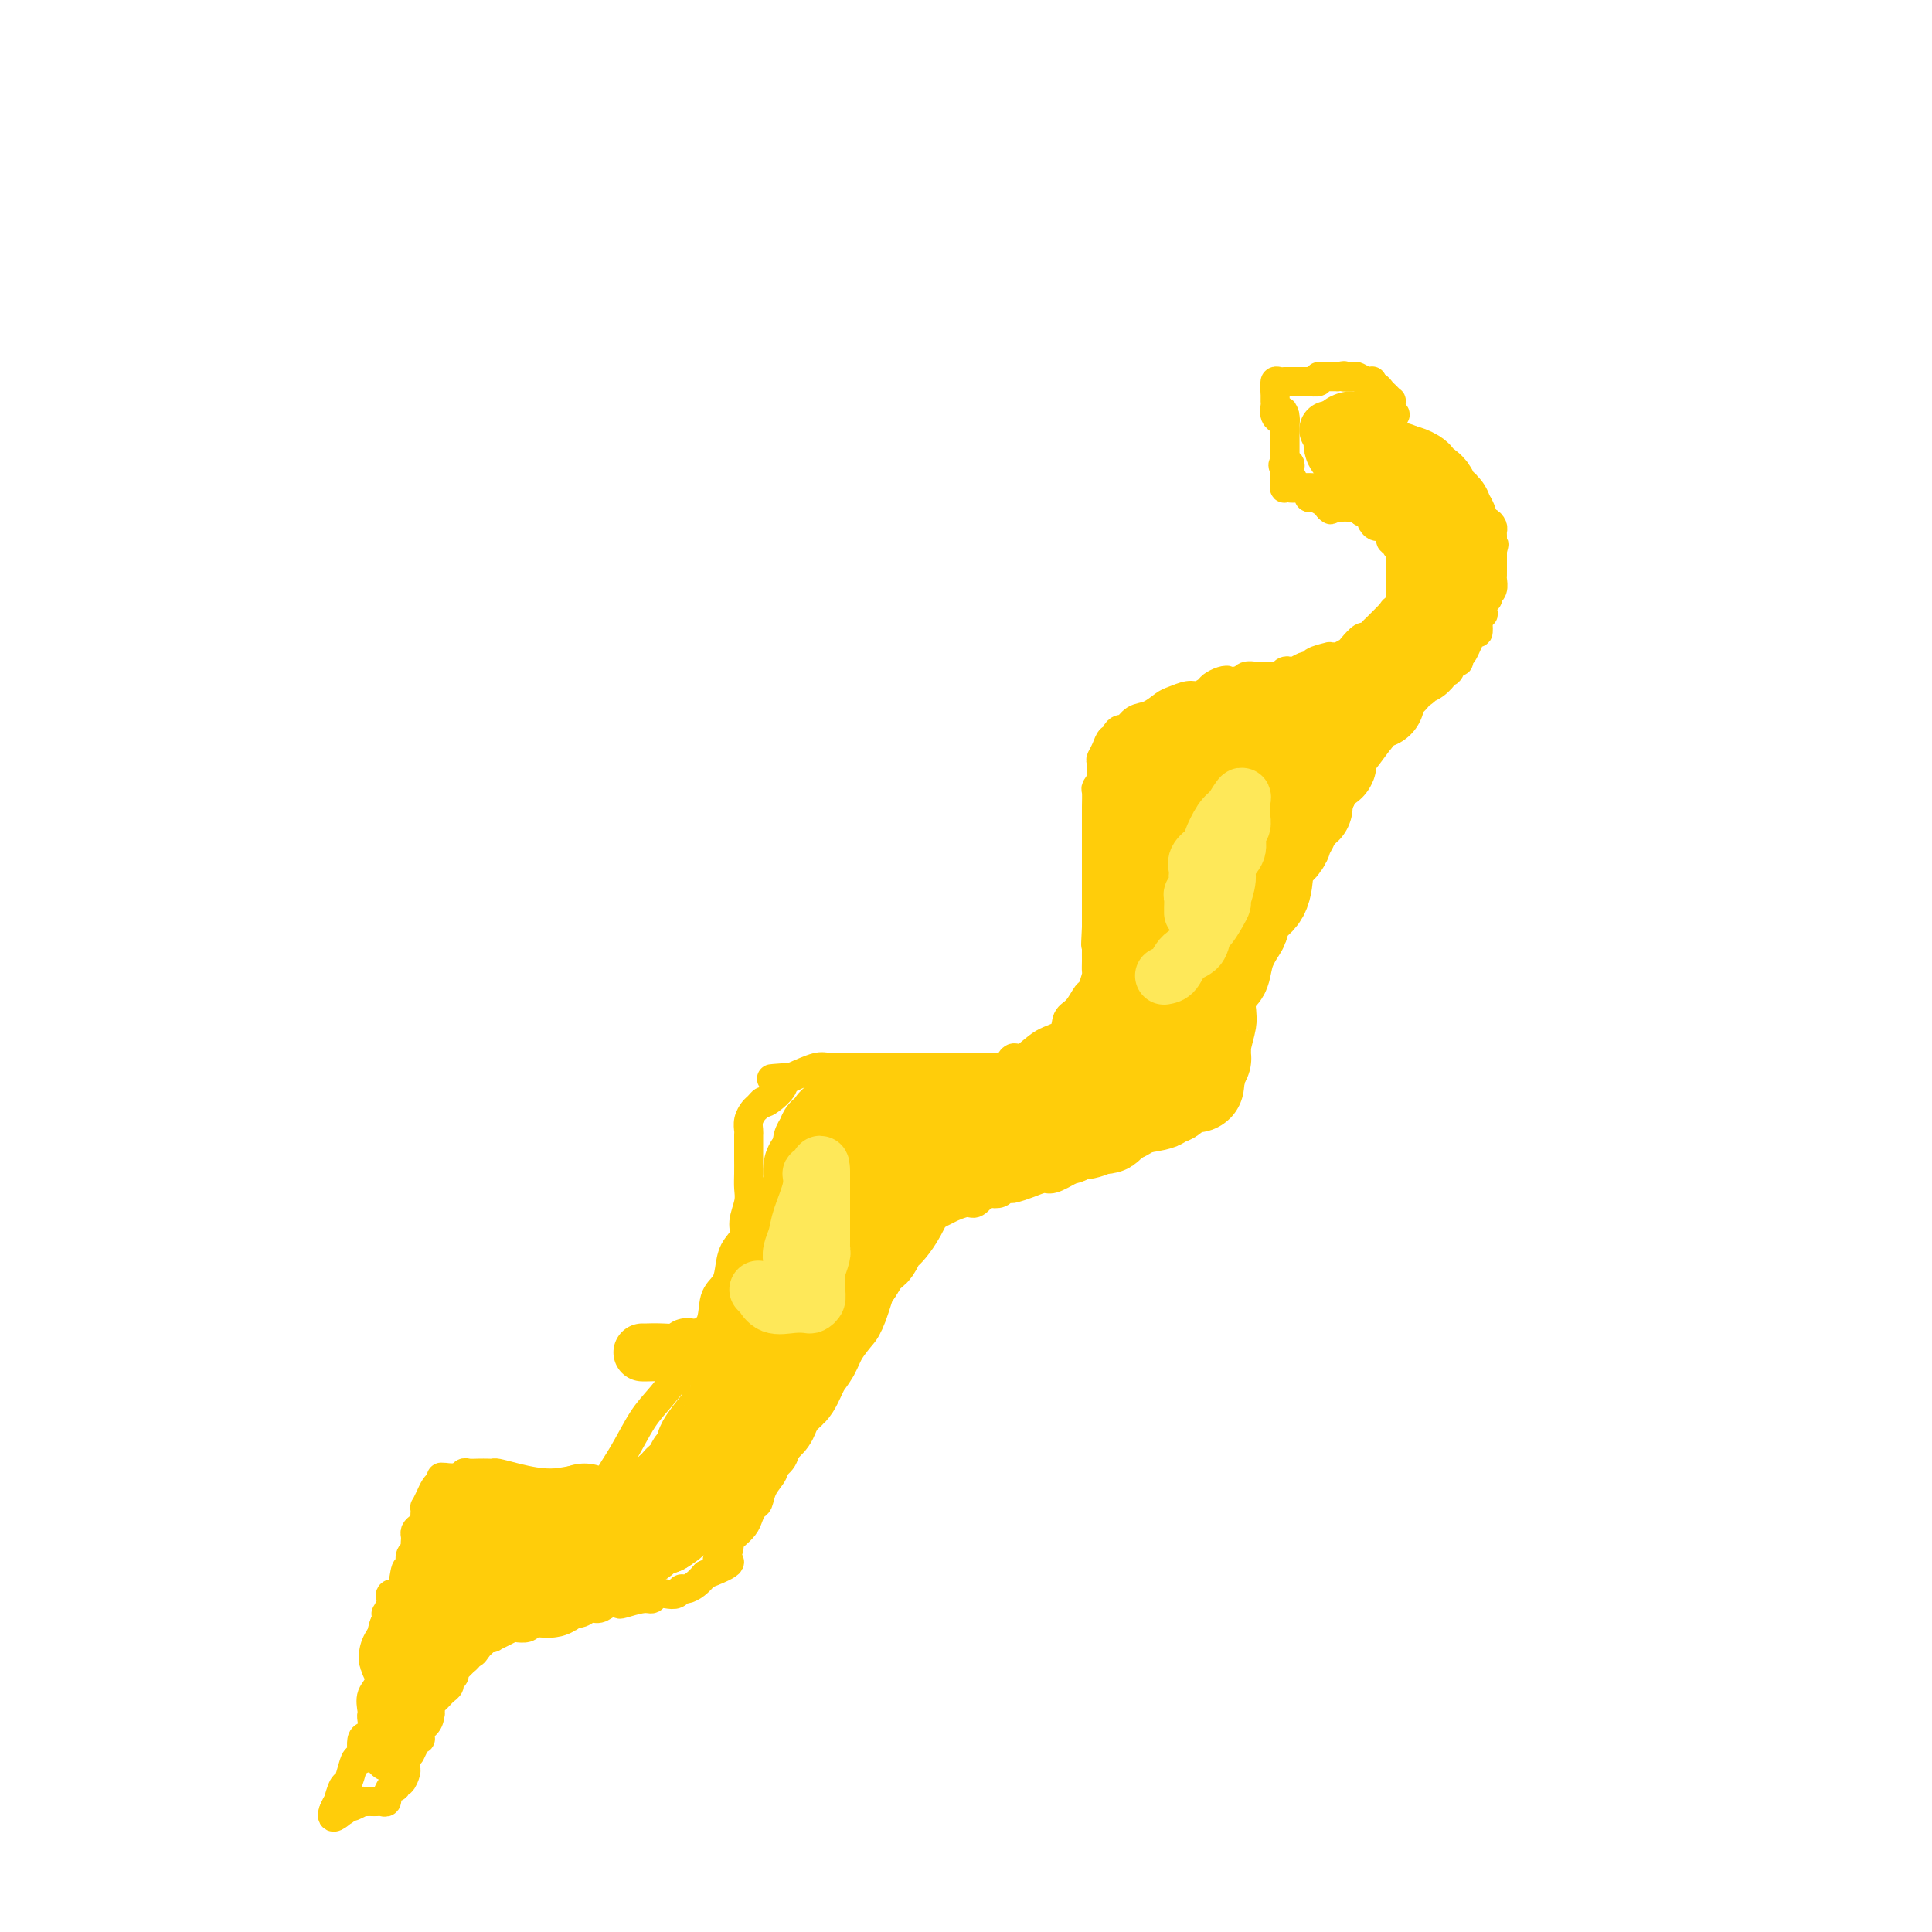 <svg viewBox='0 0 400 400' version='1.1' xmlns='http://www.w3.org/2000/svg' xmlns:xlink='http://www.w3.org/1999/xlink'><g fill='none' stroke='#FFCD0A' stroke-width='6' stroke-linecap='round' stroke-linejoin='round'><path d='M272,101c0.000,0.000 -1.000,0.000 -1,0'/><path d='M271,101c-0.411,-0.000 -0.937,-0.000 -1,0c-0.063,0.000 0.337,0.001 0,0c-0.337,-0.001 -1.411,-0.003 -2,0c-0.589,0.003 -0.694,0.013 -1,0c-0.306,-0.013 -0.814,-0.048 -1,0c-0.186,0.048 -0.050,0.178 0,0c0.050,-0.178 0.013,-0.663 0,-1c-0.013,-0.337 -0.004,-0.525 0,-1c0.004,-0.475 0.002,-1.238 0,-2'/><path d='M266,97c-0.774,-0.858 -0.207,-1.003 0,-1c0.207,0.003 0.056,0.156 0,0c-0.056,-0.156 -0.015,-0.619 0,-1c0.015,-0.381 0.004,-0.679 0,-1c-0.004,-0.321 -0.001,-0.663 0,-1c0.001,-0.337 0.000,-0.668 0,-1c-0.000,-0.332 -0.000,-0.666 0,-1c0.000,-0.334 0.000,-0.667 0,-1c-0.000,-0.333 -0.000,-0.667 0,-1c0.000,-0.333 0.000,-0.667 0,-1'/><path d='M266,88c0.065,-1.616 0.228,-1.158 0,-1c-0.228,0.158 -0.846,0.014 -1,0c-0.154,-0.014 0.155,0.102 0,0c-0.155,-0.102 -0.774,-0.423 -1,-1c-0.226,-0.577 -0.061,-1.412 0,-2c0.061,-0.588 0.016,-0.931 0,-1c-0.016,-0.069 -0.004,0.135 0,0c0.004,-0.135 0.001,-0.610 0,-1c-0.001,-0.390 -0.001,-0.695 0,-1'/><path d='M264,81c-0.298,-1.249 -0.042,-0.870 0,-1c0.042,-0.130 -0.129,-0.767 0,-1c0.129,-0.233 0.559,-0.062 1,0c0.441,0.062 0.892,0.017 1,0c0.108,-0.017 -0.126,-0.005 0,0c0.126,0.005 0.612,0.001 1,0c0.388,-0.001 0.676,-0.001 1,0c0.324,0.001 0.683,0.001 1,0c0.317,-0.001 0.592,-0.004 1,0c0.408,0.004 0.949,0.015 1,0c0.051,-0.015 -0.389,-0.057 0,0c0.389,0.057 1.606,0.211 2,0c0.394,-0.211 -0.035,-0.789 0,-1c0.035,-0.211 0.534,-0.057 1,0c0.466,0.057 0.898,0.015 1,0c0.102,-0.015 -0.126,-0.004 0,0c0.126,0.004 0.608,0.001 1,0c0.392,-0.001 0.696,-0.001 1,0'/><path d='M277,78c2.125,-0.468 0.937,-0.139 1,0c0.063,0.139 1.376,0.089 2,0c0.624,-0.089 0.559,-0.216 1,0c0.441,0.216 1.389,0.775 2,1c0.611,0.225 0.885,0.116 1,0c0.115,-0.116 0.072,-0.239 0,0c-0.072,0.239 -0.173,0.838 0,1c0.173,0.162 0.621,-0.115 1,0c0.379,0.115 0.690,0.622 1,1c0.310,0.378 0.619,0.626 1,1c0.381,0.374 0.834,0.873 1,1c0.166,0.127 0.045,-0.120 0,0c-0.045,0.120 -0.013,0.606 0,1c0.013,0.394 0.006,0.697 0,1'/><path d='M288,85c1.702,1.245 0.456,0.858 0,1c-0.456,0.142 -0.122,0.811 0,1c0.122,0.189 0.033,-0.104 0,0c-0.033,0.104 -0.009,0.606 0,1c0.009,0.394 0.002,0.680 0,1c-0.002,0.320 -0.001,0.673 0,1c0.001,0.327 0.000,0.626 0,1c-0.000,0.374 -0.000,0.821 0,1c0.000,0.179 0.000,0.089 0,0'/><path d='M273,101c0.081,0.000 0.163,0.000 0,0c-0.163,0.000 -0.569,0.000 -1,0c-0.431,-0.000 -0.885,0.000 -1,0c-0.115,0.000 0.110,0.000 0,0c-0.110,-0.000 -0.555,0.000 -1,0'/><path d='M270,101c-0.933,0.031 -1.766,0.110 -2,0c-0.234,-0.110 0.130,-0.407 0,-1c-0.130,-0.593 -0.753,-1.482 -1,-2c-0.247,-0.518 -0.119,-0.664 0,-1c0.119,-0.336 0.228,-0.863 0,-1c-0.228,-0.137 -0.793,0.117 -1,0c-0.207,-0.117 -0.055,-0.605 0,-1c0.055,-0.395 0.015,-0.697 0,-1c-0.015,-0.303 -0.004,-0.606 0,-1c0.004,-0.394 0.001,-0.879 0,-1c-0.001,-0.121 -0.000,0.123 0,0c0.000,-0.123 0.000,-0.611 0,-1c-0.000,-0.389 -0.000,-0.678 0,-1c0.000,-0.322 0.000,-0.677 0,-1c-0.000,-0.323 -0.000,-0.612 0,-1c0.000,-0.388 0.000,-0.874 0,-1c-0.000,-0.126 -0.000,0.107 0,0c0.000,-0.107 0.000,-0.553 0,-1'/><path d='M266,86c-0.619,-2.063 -0.166,0.278 0,1c0.166,0.722 0.044,-0.175 0,0c-0.044,0.175 -0.012,1.422 0,2c0.012,0.578 0.003,0.487 0,1c-0.003,0.513 -0.001,1.629 0,2c0.001,0.371 0.000,-0.003 0,0c-0.000,0.003 -0.000,0.382 0,1c0.000,0.618 0.000,1.475 0,2c-0.000,0.525 -0.000,0.718 0,1c0.000,0.282 0.000,0.652 0,1c-0.000,0.348 -0.000,0.674 0,1'/><path d='M266,98c0.012,2.038 0.044,1.134 0,1c-0.044,-0.134 -0.162,0.503 0,1c0.162,0.497 0.603,0.855 1,1c0.397,0.145 0.749,0.076 1,0c0.251,-0.076 0.400,-0.161 1,0c0.600,0.161 1.653,0.568 2,1c0.347,0.432 -0.010,0.889 0,1c0.010,0.111 0.387,-0.124 1,0c0.613,0.124 1.461,0.607 2,1c0.539,0.393 0.770,0.697 1,1'/><path d='M275,105c1.284,1.083 -0.007,0.290 0,0c0.007,-0.290 1.311,-0.079 2,0c0.689,0.079 0.762,0.024 1,0c0.238,-0.024 0.641,-0.017 1,0c0.359,0.017 0.674,0.043 1,0c0.326,-0.043 0.665,-0.155 1,0c0.335,0.155 0.668,0.578 1,1'/><path d='M282,106c1.545,0.626 1.906,1.692 2,2c0.094,0.308 -0.080,-0.143 0,0c0.080,0.143 0.413,0.879 1,1c0.587,0.121 1.429,-0.375 2,0c0.571,0.375 0.870,1.620 1,2c0.130,0.380 0.091,-0.104 0,0c-0.091,0.104 -0.235,0.798 0,1c0.235,0.202 0.847,-0.086 1,0c0.153,0.086 -0.155,0.548 0,1c0.155,0.452 0.774,0.895 1,1c0.226,0.105 0.061,-0.127 0,0c-0.061,0.127 -0.016,0.612 0,1c0.016,0.388 0.004,0.679 0,1c-0.004,0.321 -0.001,0.672 0,1c0.001,0.328 0.000,0.633 0,1c-0.000,0.367 -0.000,0.795 0,1c0.000,0.205 0.000,0.188 0,1c-0.000,0.812 -0.000,2.455 0,3c0.000,0.545 0.000,-0.007 0,0c-0.000,0.007 -0.000,0.573 0,1c0.000,0.427 0.000,0.713 0,1'/><path d='M290,125c-0.162,1.864 -0.568,1.024 -1,1c-0.432,-0.024 -0.889,0.767 -1,1c-0.111,0.233 0.125,-0.093 0,0c-0.125,0.093 -0.611,0.603 -1,1c-0.389,0.397 -0.680,0.679 -1,1c-0.320,0.321 -0.667,0.681 -1,1c-0.333,0.319 -0.651,0.596 -1,1c-0.349,0.404 -0.727,0.935 -1,1c-0.273,0.065 -0.440,-0.337 -1,0c-0.560,0.337 -1.514,1.411 -2,2c-0.486,0.589 -0.505,0.693 -1,1c-0.495,0.307 -1.465,0.817 -2,1c-0.535,0.183 -0.636,0.039 -1,0c-0.364,-0.039 -0.990,0.028 -1,0c-0.010,-0.028 0.598,-0.152 0,0c-0.598,0.152 -2.402,0.580 -3,1c-0.598,0.420 0.008,0.831 0,1c-0.008,0.169 -0.632,0.097 -1,0c-0.368,-0.097 -0.480,-0.218 -1,0c-0.520,0.218 -1.448,0.776 -2,1c-0.552,0.224 -0.728,0.112 -1,0c-0.272,-0.112 -0.639,-0.226 -1,0c-0.361,0.226 -0.716,0.792 -1,1c-0.284,0.208 -0.496,0.060 -1,0c-0.504,-0.060 -1.301,-0.030 -2,0c-0.699,0.030 -1.301,0.060 -2,0c-0.699,-0.060 -1.496,-0.208 -2,0c-0.504,0.208 -0.715,0.774 -1,1c-0.285,0.226 -0.642,0.113 -1,0'/><path d='M256,141c-3.671,0.787 -2.349,0.253 -2,0c0.349,-0.253 -0.276,-0.226 -1,0c-0.724,0.226 -1.549,0.652 -2,1c-0.451,0.348 -0.529,0.617 -1,1c-0.471,0.383 -1.336,0.880 -2,1c-0.664,0.120 -1.126,-0.138 -2,0c-0.874,0.138 -2.160,0.672 -3,1c-0.840,0.328 -1.233,0.451 -2,1c-0.767,0.549 -1.908,1.523 -3,2c-1.092,0.477 -2.134,0.458 -3,1c-0.866,0.542 -1.556,1.646 -2,2c-0.444,0.354 -0.644,-0.043 -1,0c-0.356,0.043 -0.870,0.527 -1,1c-0.130,0.473 0.122,0.937 0,1c-0.122,0.063 -0.620,-0.275 -1,0c-0.380,0.275 -0.641,1.163 -1,2c-0.359,0.837 -0.814,1.623 -1,2c-0.186,0.377 -0.102,0.344 0,1c0.102,0.656 0.224,2.000 0,3c-0.224,1.000 -0.792,1.657 -1,2c-0.208,0.343 -0.056,0.374 0,1c0.056,0.626 0.015,1.847 0,3c-0.015,1.153 -0.004,2.238 0,3c0.004,0.762 0.001,1.203 0,2c-0.001,0.797 -0.000,1.951 0,3c0.000,1.049 0.000,1.992 0,3c-0.000,1.008 -0.000,2.082 0,3c0.000,0.918 0.000,1.679 0,3c-0.000,1.321 -0.000,3.202 0,4c0.000,0.798 0.000,0.514 0,1c-0.000,0.486 -0.000,1.743 0,3'/><path d='M227,192c-0.309,6.096 -0.082,2.836 0,2c0.082,-0.836 0.019,0.754 0,2c-0.019,1.246 0.007,2.149 0,3c-0.007,0.851 -0.046,1.650 0,2c0.046,0.350 0.177,0.253 0,1c-0.177,0.747 -0.661,2.340 -1,3c-0.339,0.660 -0.533,0.388 -1,1c-0.467,0.612 -1.206,2.109 -2,3c-0.794,0.891 -1.641,1.177 -2,2c-0.359,0.823 -0.229,2.185 -1,3c-0.771,0.815 -2.444,1.084 -4,2c-1.556,0.916 -2.997,2.480 -4,3c-1.003,0.520 -1.568,-0.004 -2,0c-0.432,0.004 -0.730,0.537 -1,1c-0.270,0.463 -0.513,0.856 -1,1c-0.487,0.144 -1.218,0.039 -2,0c-0.782,-0.039 -1.613,-0.010 -2,0c-0.387,0.010 -0.329,0.003 -1,0c-0.671,-0.003 -2.071,-0.001 -3,0c-0.929,0.001 -1.389,0.000 -2,0c-0.611,-0.000 -1.374,-0.000 -2,0c-0.626,0.000 -1.115,0.000 -2,0c-0.885,-0.000 -2.166,0.000 -3,0c-0.834,-0.000 -1.221,-0.000 -2,0c-0.779,0.000 -1.949,0.000 -3,0c-1.051,-0.000 -1.984,-0.002 -3,0c-1.016,0.002 -2.115,0.006 -3,0c-0.885,-0.006 -1.557,-0.022 -3,0c-1.443,0.022 -3.658,0.083 -5,0c-1.342,-0.083 -1.812,-0.309 -3,0c-1.188,0.309 -3.094,1.155 -5,2'/><path d='M164,223c-7.709,0.599 -2.983,0.096 -2,1c0.983,0.904 -1.779,3.215 -3,4c-1.221,0.785 -0.902,0.046 -1,0c-0.098,-0.046 -0.615,0.603 -1,1c-0.385,0.397 -0.639,0.543 -1,1c-0.361,0.457 -0.829,1.226 -1,2c-0.171,0.774 -0.046,1.554 0,2c0.046,0.446 0.012,0.559 0,1c-0.012,0.441 -0.004,1.209 0,2c0.004,0.791 0.002,1.603 0,2c-0.002,0.397 -0.005,0.378 0,1c0.005,0.622 0.017,1.885 0,3c-0.017,1.115 -0.064,2.082 0,3c0.064,0.918 0.238,1.785 0,3c-0.238,1.215 -0.889,2.776 -1,4c-0.111,1.224 0.317,2.110 0,3c-0.317,0.890 -1.378,1.782 -2,3c-0.622,1.218 -0.804,2.761 -1,4c-0.196,1.239 -0.406,2.173 -1,3c-0.594,0.827 -1.572,1.547 -2,3c-0.428,1.453 -0.305,3.638 -1,5c-0.695,1.362 -2.209,1.899 -3,3c-0.791,1.101 -0.861,2.764 -2,5c-1.139,2.236 -3.347,5.044 -5,7c-1.653,1.956 -2.749,3.060 -4,5c-1.251,1.940 -2.655,4.716 -4,7c-1.345,2.284 -2.631,4.076 -3,5c-0.369,0.924 0.180,0.978 0,1c-0.180,0.022 -1.090,0.011 -2,0'/><path d='M124,307c-3.987,5.093 -2.455,1.326 -3,0c-0.545,-1.326 -3.168,-0.212 -6,0c-2.832,0.212 -5.875,-0.479 -8,-1c-2.125,-0.521 -3.333,-0.871 -4,-1c-0.667,-0.129 -0.795,-0.035 -1,0c-0.205,0.035 -0.489,0.013 -1,0c-0.511,-0.013 -1.250,-0.017 -2,0c-0.750,0.017 -1.510,0.056 -2,0c-0.490,-0.056 -0.709,-0.207 -1,0c-0.291,0.207 -0.655,0.774 -1,1c-0.345,0.226 -0.673,0.113 -1,0'/><path d='M94,306c-4.820,-0.218 -1.869,-0.263 -1,0c0.869,0.263 -0.345,0.835 -1,1c-0.655,0.165 -0.750,-0.076 -1,0c-0.250,0.076 -0.655,0.468 -1,1c-0.345,0.532 -0.628,1.203 -1,2c-0.372,0.797 -0.831,1.719 -1,2c-0.169,0.281 -0.048,-0.079 0,0c0.048,0.079 0.023,0.599 0,1c-0.023,0.401 -0.045,0.685 0,1c0.045,0.315 0.156,0.662 0,1c-0.156,0.338 -0.578,0.668 -1,1c-0.422,0.332 -0.844,0.667 -1,1c-0.156,0.333 -0.045,0.666 0,1c0.045,0.334 0.026,0.670 0,1c-0.026,0.330 -0.059,0.653 0,1c0.059,0.347 0.209,0.716 0,1c-0.209,0.284 -0.776,0.483 -1,1c-0.224,0.517 -0.106,1.353 0,2c0.106,0.647 0.200,1.105 0,1c-0.200,-0.105 -0.694,-0.773 -1,0c-0.306,0.773 -0.426,2.985 -1,4c-0.574,1.015 -1.604,0.831 -2,1c-0.396,0.169 -0.159,0.689 0,1c0.159,0.311 0.238,0.413 0,1c-0.238,0.587 -0.795,1.658 -1,2c-0.205,0.342 -0.059,-0.045 0,0c0.059,0.045 0.029,0.523 0,1'/><path d='M80,335c-1.393,4.054 -0.375,1.687 0,1c0.375,-0.687 0.107,0.304 0,1c-0.107,0.696 -0.053,1.097 0,1c0.053,-0.097 0.105,-0.692 0,1c-0.105,1.692 -0.369,5.669 -1,8c-0.631,2.331 -1.631,3.014 -2,4c-0.369,0.986 -0.107,2.274 0,3c0.107,0.726 0.058,0.889 0,1c-0.058,0.111 -0.124,0.168 0,1c0.124,0.832 0.437,2.438 0,3c-0.437,0.562 -1.623,0.081 -2,1c-0.377,0.919 0.054,3.238 0,4c-0.054,0.762 -0.593,-0.033 -1,0c-0.407,0.033 -0.682,0.893 -1,2c-0.318,1.107 -0.677,2.461 -1,3c-0.323,0.539 -0.608,0.264 -1,1c-0.392,0.736 -0.889,2.482 -1,3c-0.111,0.518 0.166,-0.191 0,0c-0.166,0.191 -0.776,1.282 -1,2c-0.224,0.718 -0.064,1.062 0,1c0.064,-0.062 0.032,-0.531 0,-1'/><path d='M69,375c-0.788,2.459 1.240,0.607 2,0c0.760,-0.607 0.250,0.030 0,0c-0.250,-0.030 -0.239,-0.726 0,-1c0.239,-0.274 0.708,-0.126 1,0c0.292,0.126 0.407,0.230 1,0c0.593,-0.230 1.665,-0.794 2,-1c0.335,-0.206 -0.065,-0.056 0,0c0.065,0.056 0.596,0.016 1,0c0.404,-0.016 0.683,-0.009 1,0c0.317,0.009 0.673,0.019 1,0c0.327,-0.019 0.626,-0.065 1,0c0.374,0.065 0.822,0.243 1,0c0.178,-0.243 0.085,-0.907 0,-1c-0.085,-0.093 -0.164,0.383 0,0c0.164,-0.383 0.569,-1.626 1,-2c0.431,-0.374 0.886,0.122 1,0c0.114,-0.122 -0.113,-0.861 0,-1c0.113,-0.139 0.566,0.324 1,0c0.434,-0.324 0.848,-1.433 1,-2c0.152,-0.567 0.044,-0.590 0,-1c-0.044,-0.410 -0.022,-1.205 0,-2'/><path d='M84,364c1.110,-1.515 0.886,-0.801 1,-1c0.114,-0.199 0.565,-1.310 1,-2c0.435,-0.690 0.853,-0.958 1,-1c0.147,-0.042 0.024,0.144 0,0c-0.024,-0.144 0.050,-0.616 0,-1c-0.050,-0.384 -0.223,-0.680 0,-1c0.223,-0.320 0.844,-0.663 1,-1c0.156,-0.337 -0.151,-0.668 0,-1c0.151,-0.332 0.762,-0.666 1,-1c0.238,-0.334 0.105,-0.667 0,-1c-0.105,-0.333 -0.182,-0.667 0,-1c0.182,-0.333 0.622,-0.667 1,-1c0.378,-0.333 0.694,-0.667 1,-1c0.306,-0.333 0.603,-0.667 1,-1c0.397,-0.333 0.894,-0.667 1,-1c0.106,-0.333 -0.179,-0.667 0,-1c0.179,-0.333 0.822,-0.666 1,-1c0.178,-0.334 -0.110,-0.667 0,-1c0.110,-0.333 0.618,-0.664 1,-1c0.382,-0.336 0.639,-0.678 1,-1c0.361,-0.322 0.828,-0.625 1,-1c0.172,-0.375 0.049,-0.821 0,-1c-0.049,-0.179 -0.025,-0.089 0,0'/><path d='M97,342c2.190,-3.355 1.165,-0.741 1,0c-0.165,0.741 0.529,-0.389 1,-1c0.471,-0.611 0.720,-0.702 1,-1c0.280,-0.298 0.590,-0.801 1,-1c0.410,-0.199 0.921,-0.092 1,0c0.079,0.092 -0.273,0.169 0,0c0.273,-0.169 1.173,-0.584 2,-1c0.827,-0.416 1.582,-0.834 2,-1c0.418,-0.166 0.499,-0.082 1,0c0.501,0.082 1.421,0.161 2,0c0.579,-0.161 0.816,-0.564 1,-1c0.184,-0.436 0.314,-0.905 1,-1c0.686,-0.095 1.927,0.186 3,0c1.073,-0.186 1.978,-0.838 3,-1c1.022,-0.162 2.162,0.167 3,0c0.838,-0.167 1.373,-0.828 2,-1c0.627,-0.172 1.344,0.146 2,0c0.656,-0.146 1.251,-0.756 2,-1c0.749,-0.244 1.653,-0.122 2,0c0.347,0.122 0.137,0.243 1,0c0.863,-0.243 2.798,-0.849 4,-1c1.202,-0.151 1.670,0.152 2,0c0.330,-0.152 0.521,-0.758 1,-1c0.479,-0.242 1.244,-0.120 2,0c0.756,0.120 1.501,0.236 2,0c0.499,-0.236 0.752,-0.826 1,-1c0.248,-0.174 0.490,0.069 1,0c0.510,-0.069 1.289,-0.448 2,-1c0.711,-0.552 1.356,-1.276 2,-2'/><path d='M146,326c8.216,-3.123 4.256,-2.930 3,-3c-1.256,-0.070 0.192,-0.403 1,-1c0.808,-0.597 0.976,-1.458 1,-2c0.024,-0.542 -0.096,-0.765 0,-1c0.096,-0.235 0.407,-0.481 1,-1c0.593,-0.519 1.467,-1.310 2,-2c0.533,-0.690 0.725,-1.278 1,-2c0.275,-0.722 0.632,-1.579 1,-2c0.368,-0.421 0.746,-0.405 1,-1c0.254,-0.595 0.382,-1.802 1,-3c0.618,-1.198 1.725,-2.386 2,-3c0.275,-0.614 -0.281,-0.653 0,-1c0.281,-0.347 1.400,-1.001 2,-2c0.600,-0.999 0.682,-2.343 1,-3c0.318,-0.657 0.873,-0.626 1,-1c0.127,-0.374 -0.173,-1.151 0,-2c0.173,-0.849 0.821,-1.768 1,-2c0.179,-0.232 -0.109,0.223 0,0c0.109,-0.223 0.617,-1.123 1,-2c0.383,-0.877 0.642,-1.731 1,-2c0.358,-0.269 0.817,0.048 1,0c0.183,-0.048 0.091,-0.461 0,-1c-0.091,-0.539 -0.182,-1.205 0,-2c0.182,-0.795 0.636,-1.718 1,-2c0.364,-0.282 0.636,0.078 1,0c0.364,-0.078 0.819,-0.593 1,-1c0.181,-0.407 0.087,-0.706 0,-1c-0.087,-0.294 -0.168,-0.584 0,-1c0.168,-0.416 0.584,-0.958 1,-1c0.416,-0.042 0.833,0.417 1,0c0.167,-0.417 0.083,-1.708 0,-3'/><path d='M173,278c4.190,-7.615 1.164,-2.653 0,-1c-1.164,1.653 -0.466,-0.003 0,-1c0.466,-0.997 0.702,-1.336 1,-2c0.298,-0.664 0.660,-1.652 1,-2c0.340,-0.348 0.659,-0.057 1,-1c0.341,-0.943 0.703,-3.121 1,-4c0.297,-0.879 0.530,-0.459 1,-1c0.470,-0.541 1.176,-2.041 2,-3c0.824,-0.959 1.765,-1.375 2,-2c0.235,-0.625 -0.237,-1.458 0,-2c0.237,-0.542 1.184,-0.793 2,-1c0.816,-0.207 1.503,-0.370 2,-1c0.497,-0.630 0.804,-1.727 1,-2c0.196,-0.273 0.281,0.276 1,0c0.719,-0.276 2.071,-1.379 3,-2c0.929,-0.621 1.436,-0.759 2,-1c0.564,-0.241 1.186,-0.584 2,-1c0.814,-0.416 1.819,-0.903 2,-1c0.181,-0.097 -0.461,0.198 0,0c0.461,-0.198 2.025,-0.889 3,-1c0.975,-0.111 1.360,0.359 2,0c0.640,-0.359 1.534,-1.546 2,-2c0.466,-0.454 0.505,-0.173 1,0c0.495,0.173 1.448,0.240 2,0c0.552,-0.240 0.704,-0.786 1,-1c0.296,-0.214 0.735,-0.094 1,0c0.265,0.094 0.356,0.163 1,0c0.644,-0.163 1.843,-0.559 3,-1c1.157,-0.441 2.273,-0.926 3,-1c0.727,-0.074 1.065,0.265 2,0c0.935,-0.265 2.468,-1.132 4,-2'/><path d='M222,242c5.787,-2.250 2.753,-1.376 2,-1c-0.753,0.376 0.775,0.255 2,0c1.225,-0.255 2.147,-0.645 3,-1c0.853,-0.355 1.638,-0.676 2,-1c0.362,-0.324 0.301,-0.651 1,-1c0.699,-0.349 2.159,-0.722 3,-1c0.841,-0.278 1.064,-0.463 2,-1c0.936,-0.537 2.586,-1.427 3,-2c0.414,-0.573 -0.407,-0.830 0,-1c0.407,-0.170 2.041,-0.252 3,-1c0.959,-0.748 1.242,-2.161 2,-3c0.758,-0.839 1.991,-1.103 3,-2c1.009,-0.897 1.795,-2.428 2,-3c0.205,-0.572 -0.169,-0.185 0,0c0.169,0.185 0.881,0.166 1,0c0.119,-0.166 -0.357,-0.481 0,-1c0.357,-0.519 1.545,-1.242 2,-2c0.455,-0.758 0.177,-1.552 0,-2c-0.177,-0.448 -0.254,-0.552 0,-1c0.254,-0.448 0.838,-1.240 1,-2c0.162,-0.760 -0.097,-1.488 0,-2c0.097,-0.512 0.550,-0.809 1,-2c0.450,-1.191 0.895,-3.276 1,-4c0.105,-0.724 -0.131,-0.086 0,-1c0.131,-0.914 0.630,-3.381 1,-5c0.370,-1.619 0.611,-2.392 1,-3c0.389,-0.608 0.928,-1.052 1,-2c0.072,-0.948 -0.321,-2.398 0,-3c0.321,-0.602 1.356,-0.354 2,-1c0.644,-0.646 0.898,-2.184 1,-3c0.102,-0.816 0.051,-0.908 0,-1'/><path d='M262,189c1.568,-5.293 0.987,-2.525 1,-2c0.013,0.525 0.619,-1.193 1,-2c0.381,-0.807 0.535,-0.704 1,-2c0.465,-1.296 1.239,-3.991 2,-6c0.761,-2.009 1.509,-3.331 2,-4c0.491,-0.669 0.727,-0.686 1,-1c0.273,-0.314 0.585,-0.923 1,-2c0.415,-1.077 0.934,-2.620 1,-3c0.066,-0.380 -0.320,0.402 0,0c0.320,-0.402 1.347,-1.988 2,-3c0.653,-1.012 0.930,-1.450 1,-2c0.070,-0.550 -0.069,-1.211 0,-2c0.069,-0.789 0.346,-1.707 1,-2c0.654,-0.293 1.683,0.039 2,0c0.317,-0.039 -0.080,-0.448 0,-1c0.080,-0.552 0.638,-1.247 1,-2c0.362,-0.753 0.529,-1.564 1,-2c0.471,-0.436 1.244,-0.498 2,-1c0.756,-0.502 1.493,-1.444 2,-2c0.507,-0.556 0.783,-0.726 1,-1c0.217,-0.274 0.376,-0.652 1,-1c0.624,-0.348 1.712,-0.665 2,-1c0.288,-0.335 -0.225,-0.686 0,-1c0.225,-0.314 1.188,-0.591 2,-1c0.812,-0.409 1.475,-0.951 2,-1c0.525,-0.049 0.914,0.393 1,0c0.086,-0.393 -0.132,-1.622 0,-2c0.132,-0.378 0.613,0.095 1,0c0.387,-0.095 0.681,-0.756 1,-1c0.319,-0.244 0.663,-0.070 1,0c0.337,0.070 0.669,0.035 1,0'/><path d='M297,141c3.355,-3.184 0.744,-1.646 0,-1c-0.744,0.646 0.379,0.398 1,0c0.621,-0.398 0.740,-0.948 1,-1c0.260,-0.052 0.660,0.393 1,0c0.340,-0.393 0.619,-1.623 1,-2c0.381,-0.377 0.862,0.101 1,0c0.138,-0.101 -0.068,-0.780 0,-1c0.068,-0.220 0.410,0.019 1,-1c0.590,-1.019 1.430,-3.297 2,-4c0.570,-0.703 0.871,0.167 1,0c0.129,-0.167 0.086,-1.372 0,-2c-0.086,-0.628 -0.216,-0.679 0,-1c0.216,-0.321 0.776,-0.913 1,-1c0.224,-0.087 0.112,0.331 0,0c-0.112,-0.331 -0.222,-1.411 0,-2c0.222,-0.589 0.778,-0.686 1,-1c0.222,-0.314 0.112,-0.843 0,-1c-0.112,-0.157 -0.226,0.060 0,0c0.226,-0.060 0.793,-0.397 1,-1c0.207,-0.603 0.056,-1.471 0,-2c-0.056,-0.529 -0.015,-0.719 0,-1c0.015,-0.281 0.004,-0.653 0,-1c-0.004,-0.347 -0.001,-0.670 0,-1c0.001,-0.330 0.000,-0.666 0,-1c-0.000,-0.334 -0.000,-0.667 0,-1c0.000,-0.333 0.000,-0.667 0,-1'/><path d='M309,114c0.619,-2.582 0.166,-0.537 0,0c-0.166,0.537 -0.044,-0.433 0,-1c0.044,-0.567 0.009,-0.730 0,-1c-0.009,-0.270 0.008,-0.646 0,-1c-0.008,-0.354 -0.040,-0.686 0,-1c0.040,-0.314 0.150,-0.609 0,-1c-0.150,-0.391 -0.562,-0.879 -1,-1c-0.438,-0.121 -0.902,0.125 -1,0c-0.098,-0.125 0.170,-0.621 0,-1c-0.170,-0.379 -0.776,-0.640 -1,-1c-0.224,-0.360 -0.064,-0.817 0,-1c0.064,-0.183 0.032,-0.091 0,0'/><path d='M306,105c-0.416,-1.421 0.043,-0.475 0,0c-0.043,0.475 -0.589,0.478 -1,0c-0.411,-0.478 -0.689,-1.437 -1,-2c-0.311,-0.563 -0.657,-0.729 -1,-1c-0.343,-0.271 -0.683,-0.646 -1,-1c-0.317,-0.354 -0.609,-0.686 -1,-1c-0.391,-0.314 -0.879,-0.610 -1,-1c-0.121,-0.390 0.126,-0.874 0,-1c-0.126,-0.126 -0.625,0.106 -1,0c-0.375,-0.106 -0.625,-0.551 -1,-1c-0.375,-0.449 -0.874,-0.904 -1,-1c-0.126,-0.096 0.120,0.166 0,0c-0.120,-0.166 -0.606,-0.762 -1,-1c-0.394,-0.238 -0.697,-0.119 -1,0'/><path d='M295,95c-1.869,-1.714 -1.042,-1.000 -1,-1c0.042,0.000 -0.702,-0.714 -1,-1c-0.298,-0.286 -0.149,-0.143 0,0'/><path d='M293,93c-1.171,-0.552 -3.097,-0.931 -4,-1c-0.903,-0.069 -0.781,0.174 -1,0c-0.219,-0.174 -0.777,-0.764 -1,-1c-0.223,-0.236 -0.112,-0.118 0,0'/></g>
<g fill='none' stroke='#FFCD0A' stroke-width='20' stroke-linecap='round' stroke-linejoin='round'><path d='M121,313c-0.000,0.341 -0.000,0.682 0,1c0.000,0.318 0.001,0.614 0,1c-0.001,0.386 -0.003,0.863 0,1c0.003,0.137 0.012,-0.064 0,0c-0.012,0.064 -0.045,0.394 0,1c0.045,0.606 0.167,1.487 0,2c-0.167,0.513 -0.622,0.659 -1,1c-0.378,0.341 -0.679,0.879 -1,1c-0.321,0.121 -0.663,-0.174 -1,0c-0.337,0.174 -0.668,0.817 -1,1c-0.332,0.183 -0.666,-0.095 -1,0c-0.334,0.095 -0.667,0.561 -1,1c-0.333,0.439 -0.667,0.849 -1,1c-0.333,0.151 -0.667,0.043 -1,0c-0.333,-0.043 -0.667,-0.022 -1,0'/><path d='M112,324c-1.632,0.611 -1.212,-0.362 -1,-1c0.212,-0.638 0.215,-0.940 0,-1c-0.215,-0.060 -0.649,0.124 -1,0c-0.351,-0.124 -0.620,-0.554 -1,-1c-0.380,-0.446 -0.871,-0.908 -1,-1c-0.129,-0.092 0.105,0.186 0,0c-0.105,-0.186 -0.549,-0.837 -1,-1c-0.451,-0.163 -0.908,0.163 -1,0c-0.092,-0.163 0.183,-0.814 0,-1c-0.183,-0.186 -0.822,0.095 -1,0c-0.178,-0.095 0.106,-0.564 0,-1c-0.106,-0.436 -0.602,-0.839 -1,-1c-0.398,-0.161 -0.699,-0.081 -1,0'/><path d='M103,316c-1.632,-1.237 -1.212,-0.329 -1,0c0.212,0.329 0.216,0.078 0,0c-0.216,-0.078 -0.650,0.017 -1,0c-0.350,-0.017 -0.615,-0.144 -1,0c-0.385,0.144 -0.892,0.560 -1,1c-0.108,0.440 0.181,0.905 0,1c-0.181,0.095 -0.833,-0.178 -1,0c-0.167,0.178 0.153,0.807 0,1c-0.153,0.193 -0.777,-0.051 -1,0c-0.223,0.051 -0.046,0.396 0,1c0.046,0.604 -0.039,1.467 0,2c0.039,0.533 0.204,0.735 0,1c-0.204,0.265 -0.776,0.592 -1,1c-0.224,0.408 -0.099,0.897 0,1c0.099,0.103 0.171,-0.178 0,0c-0.171,0.178 -0.584,0.817 -1,1c-0.416,0.183 -0.833,-0.091 -1,0c-0.167,0.091 -0.083,0.545 0,1'/><path d='M94,327c-0.858,1.554 -1.003,0.940 -1,1c0.003,0.060 0.156,0.793 0,1c-0.156,0.207 -0.620,-0.112 -1,0c-0.380,0.112 -0.676,0.656 -1,1c-0.324,0.344 -0.675,0.487 -1,1c-0.325,0.513 -0.623,1.394 -1,2c-0.377,0.606 -0.832,0.936 -1,1c-0.168,0.064 -0.048,-0.137 0,0c0.048,0.137 0.023,0.613 0,1c-0.023,0.387 -0.044,0.685 0,1c0.044,0.315 0.153,0.648 0,1c-0.153,0.352 -0.567,0.723 -1,1c-0.433,0.277 -0.886,0.459 -1,1c-0.114,0.541 0.110,1.440 0,2c-0.110,0.560 -0.555,0.780 -1,1'/><path d='M85,342c-1.393,2.262 -0.375,0.417 0,0c0.375,-0.417 0.107,0.595 0,1c-0.107,0.405 -0.054,0.202 0,0'/><path d='M102,329c0.350,0.000 0.700,0.000 1,0c0.300,-0.000 0.551,-0.000 1,0c0.449,0.000 1.095,0.001 2,0c0.905,-0.001 2.069,-0.003 3,0c0.931,0.003 1.630,0.012 2,0c0.370,-0.012 0.413,-0.044 1,0c0.587,0.044 1.719,0.166 2,0c0.281,-0.166 -0.290,-0.618 0,-1c0.290,-0.382 1.440,-0.693 2,-1c0.560,-0.307 0.531,-0.608 1,-1c0.469,-0.392 1.438,-0.873 2,-1c0.562,-0.127 0.717,0.102 1,0c0.283,-0.102 0.692,-0.534 1,-1c0.308,-0.466 0.513,-0.966 1,-1c0.487,-0.034 1.257,0.397 2,0c0.743,-0.397 1.461,-1.622 2,-2c0.539,-0.378 0.901,0.091 1,0c0.099,-0.091 -0.063,-0.742 0,-1c0.063,-0.258 0.351,-0.123 1,0c0.649,0.123 1.661,0.236 2,0c0.339,-0.236 0.007,-0.820 0,-1c-0.007,-0.180 0.313,0.043 1,0c0.687,-0.043 1.743,-0.351 2,-1c0.257,-0.649 -0.285,-1.638 0,-2c0.285,-0.362 1.396,-0.097 2,0c0.604,0.097 0.701,0.026 1,0c0.299,-0.026 0.800,-0.007 1,0c0.200,0.007 0.100,0.004 0,0'/><path d='M137,316c4.046,-2.481 1.662,-2.183 1,-2c-0.662,0.183 0.399,0.253 1,0c0.601,-0.253 0.742,-0.827 1,-1c0.258,-0.173 0.633,0.056 1,0c0.367,-0.056 0.725,-0.397 1,-1c0.275,-0.603 0.468,-1.467 1,-2c0.532,-0.533 1.405,-0.735 2,-1c0.595,-0.265 0.914,-0.595 1,-1c0.086,-0.405 -0.060,-0.887 0,-1c0.060,-0.113 0.326,0.142 1,0c0.674,-0.142 1.757,-0.682 2,-1c0.243,-0.318 -0.352,-0.413 0,-1c0.352,-0.587 1.652,-1.667 2,-2c0.348,-0.333 -0.257,0.080 0,0c0.257,-0.080 1.377,-0.654 2,-1c0.623,-0.346 0.748,-0.463 1,-1c0.252,-0.537 0.630,-1.494 1,-2c0.370,-0.506 0.732,-0.563 1,-1c0.268,-0.437 0.442,-1.256 1,-2c0.558,-0.744 1.500,-1.414 2,-2c0.500,-0.586 0.557,-1.090 1,-2c0.443,-0.910 1.272,-2.227 2,-3c0.728,-0.773 1.355,-1.003 2,-2c0.645,-0.997 1.307,-2.760 2,-4c0.693,-1.240 1.417,-1.956 2,-3c0.583,-1.044 1.024,-2.417 2,-4c0.976,-1.583 2.485,-3.377 3,-4c0.515,-0.623 0.035,-0.074 0,0c-0.035,0.074 0.375,-0.326 1,-2c0.625,-1.674 1.464,-4.621 2,-6c0.536,-1.379 0.768,-1.189 1,-1'/><path d='M177,263c3.570,-5.867 0.994,-1.534 0,0c-0.994,1.534 -0.407,0.268 0,-1c0.407,-1.268 0.634,-2.538 1,-3c0.366,-0.462 0.872,-0.116 1,0c0.128,0.116 -0.120,0.004 0,0c0.120,-0.004 0.609,0.102 1,0c0.391,-0.102 0.685,-0.413 1,-1c0.315,-0.587 0.652,-1.450 1,-2c0.348,-0.550 0.708,-0.786 1,-1c0.292,-0.214 0.516,-0.407 1,-1c0.484,-0.593 1.229,-1.588 2,-3c0.771,-1.412 1.567,-3.242 2,-4c0.433,-0.758 0.501,-0.445 1,-1c0.499,-0.555 1.427,-1.979 2,-3c0.573,-1.021 0.791,-1.639 1,-2c0.209,-0.361 0.409,-0.463 1,-1c0.591,-0.537 1.572,-1.507 2,-2c0.428,-0.493 0.304,-0.508 1,-1c0.696,-0.492 2.212,-1.459 3,-2c0.788,-0.541 0.849,-0.655 1,-1c0.151,-0.345 0.392,-0.922 1,-1c0.608,-0.078 1.581,0.344 3,0c1.419,-0.344 3.283,-1.455 5,-2c1.717,-0.545 3.286,-0.524 5,-1c1.714,-0.476 3.573,-1.448 5,-2c1.427,-0.552 2.423,-0.682 3,-1c0.577,-0.318 0.735,-0.823 1,-1c0.265,-0.177 0.638,-0.027 1,0c0.362,0.027 0.713,-0.070 1,0c0.287,0.070 0.511,0.306 1,0c0.489,-0.306 1.245,-1.153 2,-2'/><path d='M228,224c4.703,-1.292 2.962,-0.022 3,0c0.038,0.022 1.855,-1.206 3,-2c1.145,-0.794 1.616,-1.155 3,-2c1.384,-0.845 3.679,-2.173 5,-3c1.321,-0.827 1.667,-1.151 2,-2c0.333,-0.849 0.654,-2.223 1,-3c0.346,-0.777 0.719,-0.958 1,-1c0.281,-0.042 0.471,0.053 1,-1c0.529,-1.053 1.399,-3.256 2,-4c0.601,-0.744 0.935,-0.028 1,0c0.065,0.028 -0.138,-0.631 0,-1c0.138,-0.369 0.618,-0.449 1,-1c0.382,-0.551 0.666,-1.575 1,-2c0.334,-0.425 0.717,-0.253 1,-1c0.283,-0.747 0.464,-2.414 1,-4c0.536,-1.586 1.425,-3.093 2,-4c0.575,-0.907 0.836,-1.216 1,-2c0.164,-0.784 0.233,-2.044 1,-3c0.767,-0.956 2.234,-1.608 3,-3c0.766,-1.392 0.831,-3.525 1,-5c0.169,-1.475 0.442,-2.292 1,-3c0.558,-0.708 1.401,-1.307 2,-2c0.599,-0.693 0.953,-1.481 1,-2c0.047,-0.519 -0.213,-0.770 0,-1c0.213,-0.230 0.898,-0.439 1,-1c0.102,-0.561 -0.380,-1.472 0,-2c0.380,-0.528 1.621,-0.672 2,-1c0.379,-0.328 -0.105,-0.841 0,-1c0.105,-0.159 0.797,0.034 1,0c0.203,-0.034 -0.085,-0.295 0,-1c0.085,-0.705 0.542,-1.852 1,-3'/><path d='M271,163c4.144,-7.974 1.004,-1.907 0,0c-1.004,1.907 0.127,-0.344 1,-2c0.873,-1.656 1.489,-2.717 2,-3c0.511,-0.283 0.919,0.210 1,0c0.081,-0.210 -0.164,-1.124 0,-2c0.164,-0.876 0.736,-1.714 1,-2c0.264,-0.286 0.221,-0.022 1,-1c0.779,-0.978 2.381,-3.200 3,-4c0.619,-0.800 0.256,-0.177 0,0c-0.256,0.177 -0.404,-0.090 0,-1c0.404,-0.910 1.361,-2.463 2,-3c0.639,-0.537 0.959,-0.057 1,0c0.041,0.057 -0.197,-0.309 0,-1c0.197,-0.691 0.827,-1.705 1,-2c0.173,-0.295 -0.113,0.131 0,0c0.113,-0.131 0.623,-0.819 1,-1c0.377,-0.181 0.621,0.145 1,0c0.379,-0.145 0.893,-0.760 1,-1c0.107,-0.240 -0.193,-0.106 0,0c0.193,0.106 0.877,0.182 1,0c0.123,-0.182 -0.317,-0.622 0,-1c0.317,-0.378 1.390,-0.693 2,-1c0.610,-0.307 0.756,-0.607 1,-1c0.244,-0.393 0.587,-0.878 1,-1c0.413,-0.122 0.898,0.119 1,0c0.102,-0.119 -0.179,-0.599 0,-1c0.179,-0.401 0.817,-0.723 1,-1c0.183,-0.277 -0.091,-0.508 0,-1c0.091,-0.492 0.545,-1.246 1,-2'/><path d='M295,131c3.879,-5.128 1.575,-1.948 1,-1c-0.575,0.948 0.578,-0.338 1,-1c0.422,-0.662 0.112,-0.702 0,-1c-0.112,-0.298 -0.027,-0.853 0,-1c0.027,-0.147 -0.003,0.115 0,0c0.003,-0.115 0.040,-0.609 0,-1c-0.040,-0.391 -0.155,-0.681 0,-1c0.155,-0.319 0.581,-0.666 1,-1c0.419,-0.334 0.830,-0.654 1,-1c0.170,-0.346 0.098,-0.719 0,-1c-0.098,-0.281 -0.222,-0.471 0,-1c0.222,-0.529 0.792,-1.399 1,-2c0.208,-0.601 0.056,-0.934 0,-1c-0.056,-0.066 -0.015,0.136 0,0c0.015,-0.136 0.004,-0.611 0,-1c-0.004,-0.389 -0.001,-0.692 0,-1c0.001,-0.308 0.000,-0.621 0,-1c-0.000,-0.379 -0.000,-0.822 0,-1c0.000,-0.178 0.000,-0.089 0,0'/><path d='M300,114c0.773,-2.803 0.207,-1.311 0,-1c-0.207,0.311 -0.054,-0.561 0,-1c0.054,-0.439 0.011,-0.446 0,-1c-0.011,-0.554 0.012,-1.654 0,-2c-0.012,-0.346 -0.059,0.061 0,0c0.059,-0.061 0.223,-0.589 0,-1c-0.223,-0.411 -0.834,-0.705 -1,-1c-0.166,-0.295 0.114,-0.589 0,-1c-0.114,-0.411 -0.622,-0.937 -1,-1c-0.378,-0.063 -0.626,0.338 -1,0c-0.374,-0.338 -0.875,-1.414 -1,-2c-0.125,-0.586 0.126,-0.682 0,-1c-0.126,-0.318 -0.629,-0.860 -1,-1c-0.371,-0.140 -0.610,0.120 -1,0c-0.390,-0.120 -0.929,-0.620 -1,-1c-0.071,-0.380 0.327,-0.641 0,-1c-0.327,-0.359 -1.379,-0.817 -2,-1c-0.621,-0.183 -0.810,-0.092 -1,0'/><path d='M290,98c-1.726,-1.482 -1.040,-0.187 -1,0c0.040,0.187 -0.567,-0.733 -1,-1c-0.433,-0.267 -0.692,0.118 -1,0c-0.308,-0.118 -0.665,-0.738 -1,-1c-0.335,-0.262 -0.649,-0.165 -1,0c-0.351,0.165 -0.739,0.399 -1,0c-0.261,-0.399 -0.396,-1.431 -1,-2c-0.604,-0.569 -1.679,-0.675 -2,-1c-0.321,-0.325 0.110,-0.871 0,-1c-0.110,-0.129 -0.760,0.158 -1,0c-0.240,-0.158 -0.068,-0.759 0,-1c0.068,-0.241 0.034,-0.120 0,0'/><path d='M285,145c-0.323,0.030 -0.646,0.061 -1,0c-0.354,-0.061 -0.739,-0.212 -1,0c-0.261,0.212 -0.400,0.788 -1,1c-0.600,0.212 -1.663,0.060 -2,0c-0.337,-0.060 0.050,-0.027 0,0c-0.050,0.027 -0.537,0.050 -1,0c-0.463,-0.050 -0.902,-0.171 -2,0c-1.098,0.171 -2.857,0.634 -4,1c-1.143,0.366 -1.672,0.634 -2,1c-0.328,0.366 -0.455,0.831 -1,1c-0.545,0.169 -1.509,0.042 -2,0c-0.491,-0.042 -0.510,-0.000 -1,0c-0.490,0.000 -1.450,-0.042 -2,0c-0.550,0.042 -0.690,0.168 -1,0c-0.310,-0.168 -0.790,-0.630 -2,0c-1.210,0.630 -3.152,2.351 -4,3c-0.848,0.649 -0.604,0.225 -1,0c-0.396,-0.225 -1.432,-0.253 -2,0c-0.568,0.253 -0.667,0.785 -1,1c-0.333,0.215 -0.902,0.113 -1,0c-0.098,-0.113 0.273,-0.236 0,0c-0.273,0.236 -1.189,0.833 -2,1c-0.811,0.167 -1.517,-0.095 -2,0c-0.483,0.095 -0.741,0.548 -1,1'/><path d='M248,155c-5.901,1.421 -2.155,-0.026 -1,0c1.155,0.026 -0.281,1.527 -1,2c-0.719,0.473 -0.722,-0.080 -1,0c-0.278,0.080 -0.833,0.795 -1,1c-0.167,0.205 0.053,-0.099 0,0c-0.053,0.099 -0.377,0.601 -1,1c-0.623,0.399 -1.543,0.695 -2,1c-0.457,0.305 -0.452,0.620 -1,1c-0.548,0.380 -1.649,0.826 -2,1c-0.351,0.174 0.050,0.078 0,0c-0.050,-0.078 -0.549,-0.137 -1,0c-0.451,0.137 -0.853,0.470 -1,1c-0.147,0.530 -0.040,1.256 0,2c0.040,0.744 0.011,1.505 0,2c-0.011,0.495 -0.004,0.722 0,1c0.004,0.278 0.005,0.606 0,1c-0.005,0.394 -0.018,0.854 0,1c0.018,0.146 0.065,-0.021 0,1c-0.065,1.021 -0.242,3.229 0,4c0.242,0.771 0.902,0.106 1,0c0.098,-0.106 -0.366,0.349 0,1c0.366,0.651 1.562,1.498 2,2c0.438,0.502 0.117,0.660 0,1c-0.117,0.340 -0.031,0.862 0,1c0.031,0.138 0.008,-0.107 0,0c-0.008,0.107 -0.001,0.564 0,1c0.001,0.436 -0.002,0.849 0,2c0.002,1.151 0.011,3.041 0,4c-0.011,0.959 -0.041,0.989 0,2c0.041,1.011 0.155,3.003 0,4c-0.155,0.997 -0.577,0.998 -1,1'/><path d='M238,194c0.292,4.666 0.022,1.830 0,1c-0.022,-0.830 0.204,0.345 0,1c-0.204,0.655 -0.838,0.789 -1,1c-0.162,0.211 0.149,0.498 0,1c-0.149,0.502 -0.758,1.219 -1,2c-0.242,0.781 -0.116,1.628 0,2c0.116,0.372 0.224,0.271 0,1c-0.224,0.729 -0.780,2.287 -1,3c-0.220,0.713 -0.105,0.580 0,1c0.105,0.420 0.201,1.394 0,2c-0.201,0.606 -0.697,0.845 -1,1c-0.303,0.155 -0.411,0.227 -1,1c-0.589,0.773 -1.657,2.247 -2,3c-0.343,0.753 0.039,0.784 0,1c-0.039,0.216 -0.500,0.617 -1,1c-0.500,0.383 -1.038,0.749 -1,1c0.038,0.251 0.653,0.388 1,0c0.347,-0.388 0.426,-1.301 2,-3c1.574,-1.699 4.642,-4.182 7,-6c2.358,-1.818 4.005,-2.970 5,-4c0.995,-1.030 1.338,-1.939 2,-3c0.662,-1.061 1.641,-2.274 2,-3c0.359,-0.726 0.097,-0.965 0,-1c-0.097,-0.035 -0.028,0.133 0,0c0.028,-0.133 0.014,-0.566 0,-1'/><path d='M248,196c2.972,-4.068 0.901,-3.739 0,-4c-0.901,-0.261 -0.631,-1.111 0,-2c0.631,-0.889 1.622,-1.818 2,-3c0.378,-1.182 0.144,-2.616 0,-3c-0.144,-0.384 -0.196,0.281 0,-1c0.196,-1.281 0.641,-4.507 1,-6c0.359,-1.493 0.632,-1.252 1,-2c0.368,-0.748 0.830,-2.486 1,-4c0.170,-1.514 0.049,-2.803 0,-4c-0.049,-1.197 -0.024,-2.303 0,-2c0.024,0.303 0.048,2.015 0,3c-0.048,0.985 -0.170,1.245 0,5c0.170,3.755 0.630,11.007 0,16c-0.630,4.993 -2.351,7.728 -3,11c-0.649,3.272 -0.227,7.081 0,9c0.227,1.919 0.258,1.950 0,3c-0.258,1.050 -0.804,3.121 -1,4c-0.196,0.879 -0.042,0.565 0,1c0.042,0.435 -0.027,1.617 0,2c0.027,0.383 0.151,-0.033 0,0c-0.151,0.033 -0.575,0.517 -1,1'/><path d='M248,220c-0.787,8.377 -0.256,2.821 0,1c0.256,-1.821 0.235,0.094 0,1c-0.235,0.906 -0.685,0.802 -1,1c-0.315,0.198 -0.496,0.697 -1,1c-0.504,0.303 -1.329,0.410 -2,1c-0.671,0.590 -1.186,1.663 -2,2c-0.814,0.337 -1.927,-0.061 -2,0c-0.073,0.061 0.895,0.580 0,1c-0.895,0.420 -3.654,0.739 -5,1c-1.346,0.261 -1.281,0.462 -2,1c-0.719,0.538 -2.223,1.413 -3,2c-0.777,0.587 -0.828,0.887 -1,1c-0.172,0.113 -0.466,0.038 -1,0c-0.534,-0.038 -1.309,-0.038 -2,0c-0.691,0.038 -1.298,0.114 -2,0c-0.702,-0.114 -1.500,-0.419 -2,0c-0.500,0.419 -0.701,1.561 -1,2c-0.299,0.439 -0.698,0.174 -1,0c-0.302,-0.174 -0.509,-0.257 -1,0c-0.491,0.257 -1.265,0.853 -2,1c-0.735,0.147 -1.432,-0.157 -2,0c-0.568,0.157 -1.007,0.774 -2,1c-0.993,0.226 -2.540,0.061 -4,0c-1.460,-0.061 -2.833,-0.016 -4,0c-1.167,0.016 -2.127,0.004 -3,0c-0.873,-0.004 -1.660,-0.001 -2,0c-0.340,0.001 -0.235,0.000 -1,0c-0.765,-0.000 -2.401,-0.000 -3,0c-0.599,0.000 -0.161,0.000 -1,0c-0.839,-0.000 -2.954,-0.000 -4,0c-1.046,0.000 -1.023,0.000 -1,0'/><path d='M190,237c-4.507,0.147 -2.273,0.015 -2,0c0.273,-0.015 -1.415,0.087 -3,0c-1.585,-0.087 -3.069,-0.363 -4,-1c-0.931,-0.637 -1.310,-1.635 -2,-2c-0.690,-0.365 -1.690,-0.098 -2,0c-0.310,0.098 0.071,0.025 0,0c-0.071,-0.025 -0.594,-0.003 -1,0c-0.406,0.003 -0.696,-0.014 -1,0c-0.304,0.014 -0.621,0.059 -1,0c-0.379,-0.059 -0.818,-0.222 -1,0c-0.182,0.222 -0.105,0.829 0,1c0.105,0.171 0.239,-0.095 0,0c-0.239,0.095 -0.852,0.549 -1,1c-0.148,0.451 0.168,0.899 0,1c-0.168,0.101 -0.820,-0.144 -1,0c-0.180,0.144 0.110,0.679 0,1c-0.110,0.321 -0.622,0.429 -1,1c-0.378,0.571 -0.623,1.606 -1,2c-0.377,0.394 -0.886,0.147 -1,1c-0.114,0.853 0.167,2.805 0,4c-0.167,1.195 -0.780,1.633 -1,2c-0.220,0.367 -0.045,0.665 0,1c0.045,0.335 -0.039,0.708 0,1c0.039,0.292 0.203,0.502 0,1c-0.203,0.498 -0.772,1.285 -1,2c-0.228,0.715 -0.114,1.357 0,2'/><path d='M166,255c-1.528,3.809 -1.850,2.831 -2,3c-0.150,0.169 -0.130,1.484 0,2c0.130,0.516 0.371,0.231 0,1c-0.371,0.769 -1.352,2.591 -2,4c-0.648,1.409 -0.962,2.404 -1,3c-0.038,0.596 0.201,0.794 0,1c-0.201,0.206 -0.841,0.421 -1,1c-0.159,0.579 0.165,1.521 0,2c-0.165,0.479 -0.817,0.494 -1,1c-0.183,0.506 0.105,1.503 0,2c-0.105,0.497 -0.603,0.496 -1,1c-0.397,0.504 -0.694,1.514 -1,2c-0.306,0.486 -0.621,0.448 -1,1c-0.379,0.552 -0.824,1.692 -1,2c-0.176,0.308 -0.085,-0.218 0,0c0.085,0.218 0.164,1.180 0,2c-0.164,0.820 -0.570,1.496 -1,2c-0.430,0.504 -0.885,0.834 -1,1c-0.115,0.166 0.108,0.167 0,1c-0.108,0.833 -0.548,2.496 -1,3c-0.452,0.504 -0.916,-0.152 -1,0c-0.084,0.152 0.212,1.112 0,2c-0.212,0.888 -0.932,1.704 -2,3c-1.068,1.296 -2.485,3.073 -3,4c-0.515,0.927 -0.127,1.003 0,1c0.127,-0.003 -0.007,-0.085 0,0c0.007,0.085 0.157,0.338 0,1c-0.157,0.662 -0.619,1.734 -1,2c-0.381,0.266 -0.679,-0.275 -1,0c-0.321,0.275 -0.663,1.364 -1,2c-0.337,0.636 -0.668,0.818 -1,1'/><path d='M142,306c-3.728,8.115 -1.049,2.902 0,1c1.049,-1.902 0.466,-0.493 0,0c-0.466,0.493 -0.816,0.070 -1,0c-0.184,-0.070 -0.201,0.214 -1,1c-0.799,0.786 -2.379,2.075 -3,3c-0.621,0.925 -0.284,1.485 -1,2c-0.716,0.515 -2.486,0.983 -3,1c-0.514,0.017 0.228,-0.418 0,0c-0.228,0.418 -1.426,1.689 -2,2c-0.574,0.311 -0.524,-0.339 -1,0c-0.476,0.339 -1.477,1.667 -2,2c-0.523,0.333 -0.569,-0.328 -1,0c-0.431,0.328 -1.248,1.646 -2,2c-0.752,0.354 -1.441,-0.255 -2,0c-0.559,0.255 -0.989,1.374 -1,2c-0.011,0.626 0.397,0.759 0,1c-0.397,0.241 -1.599,0.591 -2,1c-0.401,0.409 -0.000,0.878 0,1c0.000,0.122 -0.399,-0.101 -1,0c-0.601,0.101 -1.404,0.528 -2,1c-0.596,0.472 -0.985,0.990 -1,1c-0.015,0.010 0.344,-0.486 1,-1c0.656,-0.514 1.609,-1.045 2,-1c0.391,0.045 0.221,0.666 1,0c0.779,-0.666 2.508,-2.619 4,-4c1.492,-1.381 2.746,-2.191 4,-3'/><path d='M128,318c2.651,-1.660 3.780,-1.809 5,-2c1.220,-0.191 2.533,-0.424 3,-1c0.467,-0.576 0.089,-1.495 1,-2c0.911,-0.505 3.112,-0.596 4,-1c0.888,-0.404 0.465,-1.121 1,-2c0.535,-0.879 2.030,-1.919 3,-3c0.970,-1.081 1.414,-2.203 2,-3c0.586,-0.797 1.312,-1.269 2,-2c0.688,-0.731 1.337,-1.722 2,-3c0.663,-1.278 1.339,-2.844 2,-4c0.661,-1.156 1.307,-1.901 2,-3c0.693,-1.099 1.432,-2.552 2,-4c0.568,-1.448 0.964,-2.892 1,-4c0.036,-1.108 -0.288,-1.880 0,-2c0.288,-0.120 1.186,0.412 2,-1c0.814,-1.412 1.543,-4.768 2,-7c0.457,-2.232 0.643,-3.341 1,-4c0.357,-0.659 0.884,-0.870 1,-2c0.116,-1.130 -0.179,-3.179 0,-4c0.179,-0.821 0.833,-0.412 1,-1c0.167,-0.588 -0.151,-2.171 0,-3c0.151,-0.829 0.773,-0.904 1,-1c0.227,-0.096 0.060,-0.215 0,-1c-0.060,-0.785 -0.012,-2.238 0,-3c0.012,-0.762 -0.011,-0.834 0,-1c0.011,-0.166 0.054,-0.426 0,-1c-0.054,-0.574 -0.207,-1.462 0,-2c0.207,-0.538 0.773,-0.725 1,-1c0.227,-0.275 0.113,-0.637 0,-1'/><path d='M167,249c2.100,-7.087 1.351,-3.303 1,-2c-0.351,1.303 -0.304,0.126 0,-1c0.304,-1.126 0.865,-2.200 1,-3c0.135,-0.800 -0.156,-1.325 0,-2c0.156,-0.675 0.760,-1.501 1,-2c0.240,-0.499 0.117,-0.672 0,-1c-0.117,-0.328 -0.228,-0.810 0,-1c0.228,-0.190 0.796,-0.087 1,0c0.204,0.087 0.045,0.159 0,0c-0.045,-0.159 0.025,-0.549 0,-1c-0.025,-0.451 -0.143,-0.962 0,-1c0.143,-0.038 0.549,0.396 1,0c0.451,-0.396 0.947,-1.622 1,-2c0.053,-0.378 -0.337,0.091 0,0c0.337,-0.091 1.403,-0.743 2,-1c0.597,-0.257 0.727,-0.121 1,0c0.273,0.121 0.689,0.225 1,0c0.311,-0.225 0.517,-0.779 1,-1c0.483,-0.221 1.241,-0.111 2,0'/><path d='M180,231c1.258,-0.309 0.903,-0.083 1,0c0.097,0.083 0.644,0.022 1,0c0.356,-0.022 0.520,-0.006 1,0c0.480,0.006 1.277,0.002 2,0c0.723,-0.002 1.374,-0.000 2,0c0.626,0.000 1.228,0.000 2,0c0.772,-0.000 1.713,-0.001 2,0c0.287,0.001 -0.081,0.003 0,0c0.081,-0.003 0.610,-0.011 1,0c0.390,0.011 0.640,0.041 1,0c0.360,-0.041 0.828,-0.155 1,0c0.172,0.155 0.046,0.578 0,1c-0.046,0.422 -0.012,0.845 0,1c0.012,0.155 0.004,0.044 0,0c-0.004,-0.044 -0.002,-0.022 0,0'/></g>
<g fill='none' stroke='#FFCD0A' stroke-width='12' stroke-linecap='round' stroke-linejoin='round'><path d='M86,355c-0.878,-0.203 -1.756,-0.405 -2,0c-0.244,0.405 0.146,1.418 0,2c-0.146,0.582 -0.828,0.732 -1,1c-0.172,0.268 0.164,0.652 0,1c-0.164,0.348 -0.830,0.660 -1,1c-0.170,0.340 0.154,0.708 0,1c-0.154,0.292 -0.787,0.509 -1,1c-0.213,0.491 -0.005,1.255 0,1c0.005,-0.255 -0.191,-1.530 0,-2c0.191,-0.470 0.769,-0.134 1,0c0.231,0.134 0.116,0.067 0,0'/><path d='M275,89c0.000,0.000 0.100,0.100 0.1,0.1'/><path d='M133,280c0.198,0.008 0.396,0.016 1,0c0.604,-0.016 1.615,-0.057 3,0c1.385,0.057 3.146,0.211 4,0c0.854,-0.211 0.803,-0.787 1,-1c0.197,-0.213 0.642,-0.064 1,0c0.358,0.064 0.629,0.041 1,0c0.371,-0.041 0.842,-0.101 1,0c0.158,0.101 0.005,0.364 1,0c0.995,-0.364 3.140,-1.354 4,-2c0.860,-0.646 0.437,-0.947 1,-1c0.563,-0.053 2.112,0.141 3,0c0.888,-0.141 1.116,-0.618 2,-1c0.884,-0.382 2.426,-0.670 3,-1c0.574,-0.330 0.181,-0.703 1,-1c0.819,-0.297 2.848,-0.517 4,-1c1.152,-0.483 1.425,-1.228 2,-2c0.575,-0.772 1.450,-1.572 2,-2c0.550,-0.428 0.773,-0.485 1,-1c0.227,-0.515 0.456,-1.489 1,-2c0.544,-0.511 1.404,-0.560 2,-1c0.596,-0.440 0.930,-1.272 1,-2c0.070,-0.728 -0.123,-1.351 0,-2c0.123,-0.649 0.561,-1.325 1,-2'/><path d='M174,258c1.729,-2.763 1.052,-2.670 1,-4c-0.052,-1.330 0.522,-4.084 1,-6c0.478,-1.916 0.860,-2.995 1,-4c0.140,-1.005 0.037,-1.935 0,-3c-0.037,-1.065 -0.010,-2.264 0,-3c0.010,-0.736 0.003,-1.009 0,-1c-0.003,0.009 -0.001,0.300 0,0c0.001,-0.300 0.000,-1.191 0,-2c-0.000,-0.809 -0.000,-1.536 0,-2c0.000,-0.464 0.000,-0.663 0,-1c-0.000,-0.337 -0.000,-0.810 0,-1c0.000,-0.190 0.000,-0.095 0,0'/></g>
<g fill='none' stroke='#FEE859' stroke-width='12' stroke-linecap='round' stroke-linejoin='round'><path d='M157,267c0.457,0.483 0.914,0.966 1,1c0.086,0.034 -0.198,-0.383 0,0c0.198,0.383 0.880,1.564 2,2c1.120,0.436 2.678,0.126 4,0c1.322,-0.126 2.407,-0.069 3,0c0.593,0.069 0.694,0.151 1,0c0.306,-0.151 0.818,-0.534 1,-1c0.182,-0.466 0.035,-1.015 0,-2c-0.035,-0.985 0.043,-2.406 0,-3c-0.043,-0.594 -0.208,-0.362 0,-1c0.208,-0.638 0.788,-2.147 1,-3c0.212,-0.853 0.057,-1.052 0,-1c-0.057,0.052 -0.015,0.354 0,0c0.015,-0.354 0.004,-1.364 0,-2c-0.004,-0.636 -0.001,-0.899 0,-1c0.001,-0.101 0.000,-0.040 0,-1c-0.000,-0.960 -0.000,-2.940 0,-4c0.000,-1.060 0.000,-1.201 0,-2c-0.000,-0.799 -0.000,-2.255 0,-3c0.000,-0.745 0.000,-0.777 0,-1c-0.000,-0.223 -0.000,-0.635 0,-1c0.000,-0.365 0.000,-0.682 0,-1'/><path d='M170,243c-0.003,-3.686 -0.511,-0.902 -1,0c-0.489,0.902 -0.958,-0.078 -1,0c-0.042,0.078 0.342,1.215 0,3c-0.342,1.785 -1.412,4.218 -2,6c-0.588,1.782 -0.694,2.911 -1,4c-0.306,1.089 -0.813,2.137 -1,3c-0.187,0.863 -0.054,1.541 0,2c0.054,0.459 0.028,0.697 0,1c-0.028,0.303 -0.059,0.669 0,1c0.059,0.331 0.208,0.628 0,1c-0.208,0.372 -0.774,0.821 -1,1c-0.226,0.179 -0.113,0.090 0,0'/><path d='M241,202c0.703,-0.120 1.406,-0.240 2,-1c0.594,-0.760 1.080,-2.160 2,-3c0.920,-0.840 2.275,-1.118 3,-2c0.725,-0.882 0.820,-2.366 1,-3c0.180,-0.634 0.445,-0.417 1,-1c0.555,-0.583 1.401,-1.965 2,-3c0.599,-1.035 0.953,-1.722 1,-2c0.047,-0.278 -0.213,-0.147 0,-1c0.213,-0.853 0.898,-2.690 1,-4c0.102,-1.310 -0.379,-2.094 0,-3c0.379,-0.906 1.618,-1.934 2,-3c0.382,-1.066 -0.094,-2.169 0,-3c0.094,-0.831 0.759,-1.392 1,-2c0.241,-0.608 0.059,-1.265 0,-2c-0.059,-0.735 0.005,-1.547 0,-2c-0.005,-0.453 -0.078,-0.545 0,-1c0.078,-0.455 0.308,-1.273 0,-1c-0.308,0.273 -1.154,1.636 -2,3'/><path d='M255,168c-0.639,0.533 -1.236,0.867 -2,2c-0.764,1.133 -1.693,3.067 -2,4c-0.307,0.933 0.009,0.866 0,1c-0.009,0.134 -0.342,0.469 -1,1c-0.658,0.531 -1.639,1.259 -2,2c-0.361,0.741 -0.100,1.494 0,2c0.100,0.506 0.041,0.765 0,1c-0.041,0.235 -0.064,0.448 0,1c0.064,0.552 0.213,1.444 0,2c-0.213,0.556 -0.789,0.776 -1,1c-0.211,0.224 -0.056,0.452 0,1c0.056,0.548 0.015,1.415 0,2c-0.015,0.585 -0.004,0.888 0,1c0.004,0.112 0.001,0.032 0,0c-0.001,-0.032 -0.001,-0.016 0,0'/></g>
</svg>